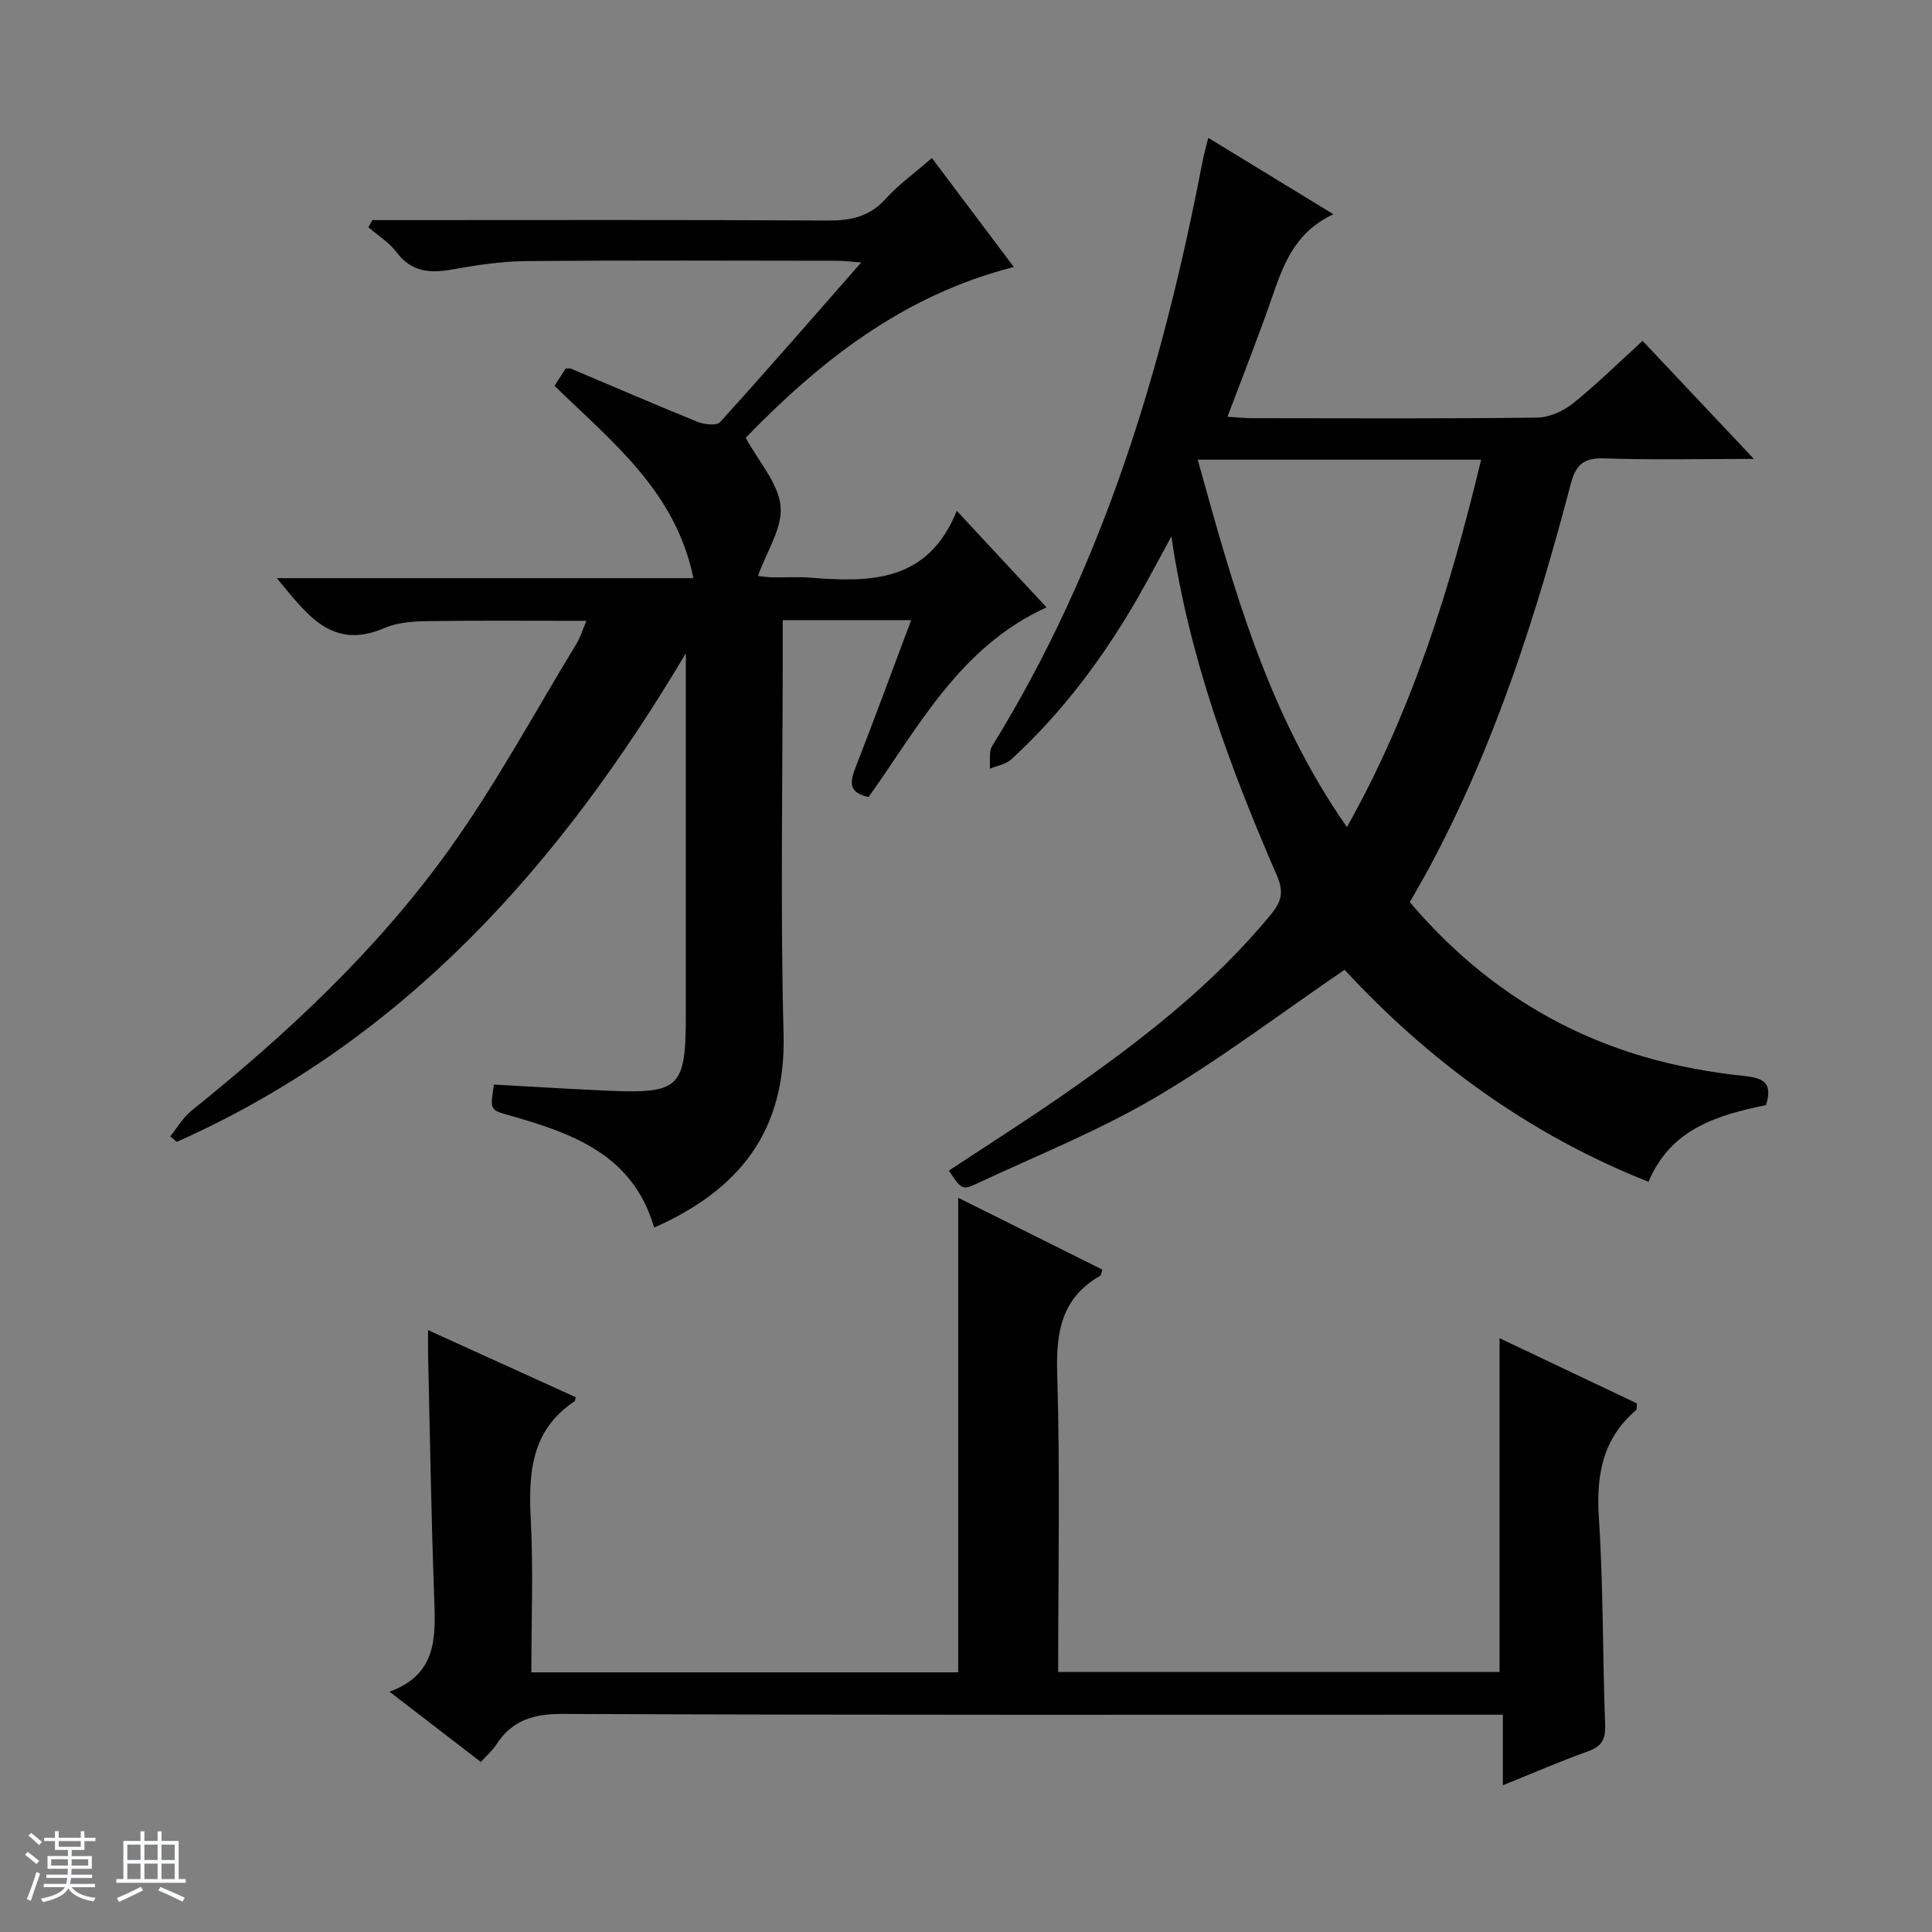 <svg enable-background="new 0 0 400 400" viewBox="0 0 400 400" xmlns="http://www.w3.org/2000/svg"><rect x="0" y="0" width="400" height="400" fill="#808080" stroke="none"/><path d="m5.17 384 .56-.58c.85.61 1.65 1.24 2.4 1.87l-.59.64c-.84-.73-1.63-1.38-2.37-1.93m1.22 9.53-.82-.34c.71-1.76 1.37-3.64 1.98-5.63.24.13.5.25.76.36-.6 1.67-1.24 3.54-1.92 5.61m-.5-13.5.57-.54c.56.44 1.31 1.06 2.26 1.87l-.64.64c-.68-.66-1.41-1.32-2.19-1.97m3.25.46h2.24v-1.36h.77v1.36h4.57v-1.36h.76v1.36h2.28v.69h-2.28v1.84h-2.64v1.26h4.18v2.64h-4.21c0 .45-.02.86-.05 1.21h4.32v.69h-4.38c-.04.34-.1.75-.19 1.22h5.15v.69h-4.82c.87 1.19 2.51 1.92 4.93 2.19-.17.31-.3.57-.37.76-2.77-.49-4.52-1.41-5.26-2.76-.56 1.26-2.3 2.23-5.24 2.9-.12-.24-.26-.48-.43-.72 2.73-.55 4.38-1.34 4.96-2.38h-4.38v-.69h4.65c.1-.38.17-.79.21-1.22h-4.32v-.69h4.4c.03-.34.05-.75.05-1.21h-4.2v-2.64h4.23v-1.26h-2.69v-1.84h-2.24zm1.46 4.46v1.29h3.45c.01-.4.02-.57.01-.53v-.32-.45h-3.46zm1.55-2.59h4.57v-1.19h-4.57zm6.11 2.59h-3.42v.77c-.01.19-.01.37-.02.53h3.44z" fill="#fafbfc"/><path d="m32.63 379.16h.82v1.98h3.54v7.89h1.46v.78h-14.37v-.78h1.46v-7.89h3.54v-1.98h.82v1.98h2.73zm-3.49 11.48.5.73c-1.61.82-3.28 1.63-5 2.41-.13-.27-.28-.55-.44-.82 1.75-.72 3.4-1.49 4.94-2.32m-2.78-5.55h2.73v-3.18h-2.73zm0 3.95h2.73v-3.2h-2.73zm3.54-3.95h2.73v-3.18h-2.73zm0 3.95h2.73v-3.2h-2.73zm7.89 4.68c-1.84-.92-3.51-1.7-5.02-2.32l.45-.73c1.89.8 3.57 1.55 5.04 2.23zm-1.62-11.81h-2.73v3.18h2.73zm-2.73 7.13h2.73v-3.2h-2.73v3.19z" fill="#fafbfc"/><g fill="#000001"><path d="m142 135.25c-26.03 43.79-58.29 80.18-105.4 101.16-.45-.38-.91-.76-1.36-1.14 1.46-1.79 2.65-3.91 4.41-5.32 19.81-15.91 38.35-33.22 53.19-53.86 9.77-13.58 17.76-28.44 26.49-42.77.85-1.39 1.32-3 2.08-4.78-11.25 0-22.12-.1-32.98.06-2.96.04-6.16.28-8.81 1.42-10.96 4.72-16.05-2.81-22.31-10.32h86.25c-3.68-18.04-16.91-28.25-28.75-39.82.81-1.25 1.59-2.46 2.32-3.59.52.02.87-.05 1.14.06 8.72 3.68 17.39 7.44 26.16 10.99 1.39.56 3.95.84 4.65.06 9.7-10.7 19.17-21.6 29.23-33.06-2.14-.16-3.54-.34-4.93-.35-21.5-.02-42.99-.12-64.49.07-5.12.04-10.27.84-15.33 1.74-4.59.82-8.38.51-11.46-3.58-1.53-2.04-3.86-3.47-5.83-5.17.27-.49.54-.99.81-1.48h5.22c29.66 0 59.32-.09 88.98.09 4.77.03 8.66-.72 12.02-4.43 2.75-3.04 6.17-5.49 9.64-8.51 5.58 7.42 11.04 14.69 16.96 22.56-23.1 5.87-40.36 19.74-55.51 35.35 2.72 5.01 6.76 9.42 7.22 14.17.44 4.49-2.88 9.35-4.68 14.44.36.04 1.69.26 3.03.29 2.5.06 5.01-.15 7.5.05 12.49.99 24.6 1.16 30.63-13.82 6.68 7.18 12.5 13.45 18.58 19.99-18.03 8.25-26.46 24.75-36.83 39.25-3.95-.77-3.98-2.83-2.8-5.87 3.92-10.04 7.64-20.17 11.61-30.74-8.96 0-17.46 0-26.59 0v5.32c0 26.83-.52 53.67.17 80.48.51 19.97-9.12 32.15-26.8 39.97-4.4-15.23-17.09-19.59-30.27-23.32-3.72-1.05-3.7-1.12-2.9-6.29 7.68.42 15.43.9 23.19 1.25 15.34.69 16.54-.48 16.54-15.77 0-23.33 0-46.66 0-69.99.01-1.61.01-3.2.01-4.79z"/><path d="m250.16 28.54c8.69 5.3 16.85 10.29 25.9 15.81-8.18 3.85-10.46 10.75-12.87 17.7-2.76 7.96-5.88 15.8-9.05 24.23 1.94.12 3.53.3 5.13.3 19.66.02 39.33.12 58.99-.12 2.51-.03 5.4-1.34 7.4-2.94 4.91-3.93 9.41-8.39 14.42-12.95 7.47 7.92 14.8 15.7 23.04 24.44-11.14 0-21.04.24-30.93-.11-4.29-.15-5.92 1.25-7 5.37-7.15 27.2-15.68 53.92-29.01 78.87-1.33 2.48-2.76 4.91-4.29 7.64 13.05 15.37 29.03 26.29 48.36 31.97 6.8 2 13.9 3.29 20.96 4.03 4.3.45 5.73 1.69 4.43 6.01-9.96 2.08-19.71 4.83-24.33 15.89-25.03-9.9-45.76-25.32-62.93-43.9-13.32 9.09-25.79 18.58-39.2 26.46-11.7 6.87-24.45 11.98-36.79 17.74-3.21 1.5-3.32 1.27-5.94-2.61 7.98-5.28 16.07-10.4 23.93-15.87 15.6-10.87 30.64-22.41 42.82-37.26 2.16-2.63 2.6-4.66 1.18-7.94-9.64-22.25-18.14-44.89-21.86-70.23-2.53 4.64-4.5 8.38-6.59 12.05-7.22 12.65-15.82 24.26-26.59 34.13-1.12 1.02-2.92 1.29-4.41 1.91.14-1.59-.26-3.5.49-4.71 23.01-37.18 35.3-78.21 43.49-120.71.29-1.59.74-3.13 1.25-5.2zm-2.18 66.63c7.39 26.71 14.57 52.74 30.89 76.07 13.61-24.25 21.45-49.71 27.78-76.07-19.72 0-38.85 0-58.67 0z"/><path d="m99.56 364.8c-6.16-4.74-12.18-9.37-18.91-14.55 9.98-3.65 9.53-11.47 9.24-19.51-.61-16.79-.87-33.6-1.26-50.4-.03-1.44 0-2.89 0-4.95 10.54 4.79 20.58 9.36 30.57 13.89-.14.53-.13.77-.23.84-8.99 5.96-9.58 14.8-9.08 24.47.54 10.44.12 20.93.12 31.65h88.38c0-32.79 0-65.22 0-98.25 9.91 4.94 19.9 9.92 29.85 14.87-.25.72-.26 1.16-.46 1.28-7.95 4.55-9.16 11.53-8.9 20.17.62 20.46.2 40.95.2 61.86h91.39c0-22.95 0-45.82 0-69.11 9.52 4.52 19.04 9.04 28.42 13.49-.06.78.04 1.23-.13 1.37-6.96 5.93-8.31 13.47-7.73 22.3.93 14.26.76 28.6 1.3 42.89.11 3.03-.73 4.48-3.57 5.49-5.73 2.05-11.33 4.49-17.61 7.02 0-5.13 0-9.54 0-14.61-2.36 0-4.29 0-6.22 0-62.8 0-125.61.1-188.41-.16-6.12-.03-10.53 1.32-13.81 6.41-.81 1.22-1.97 2.22-3.15 3.54z"/></g></svg>